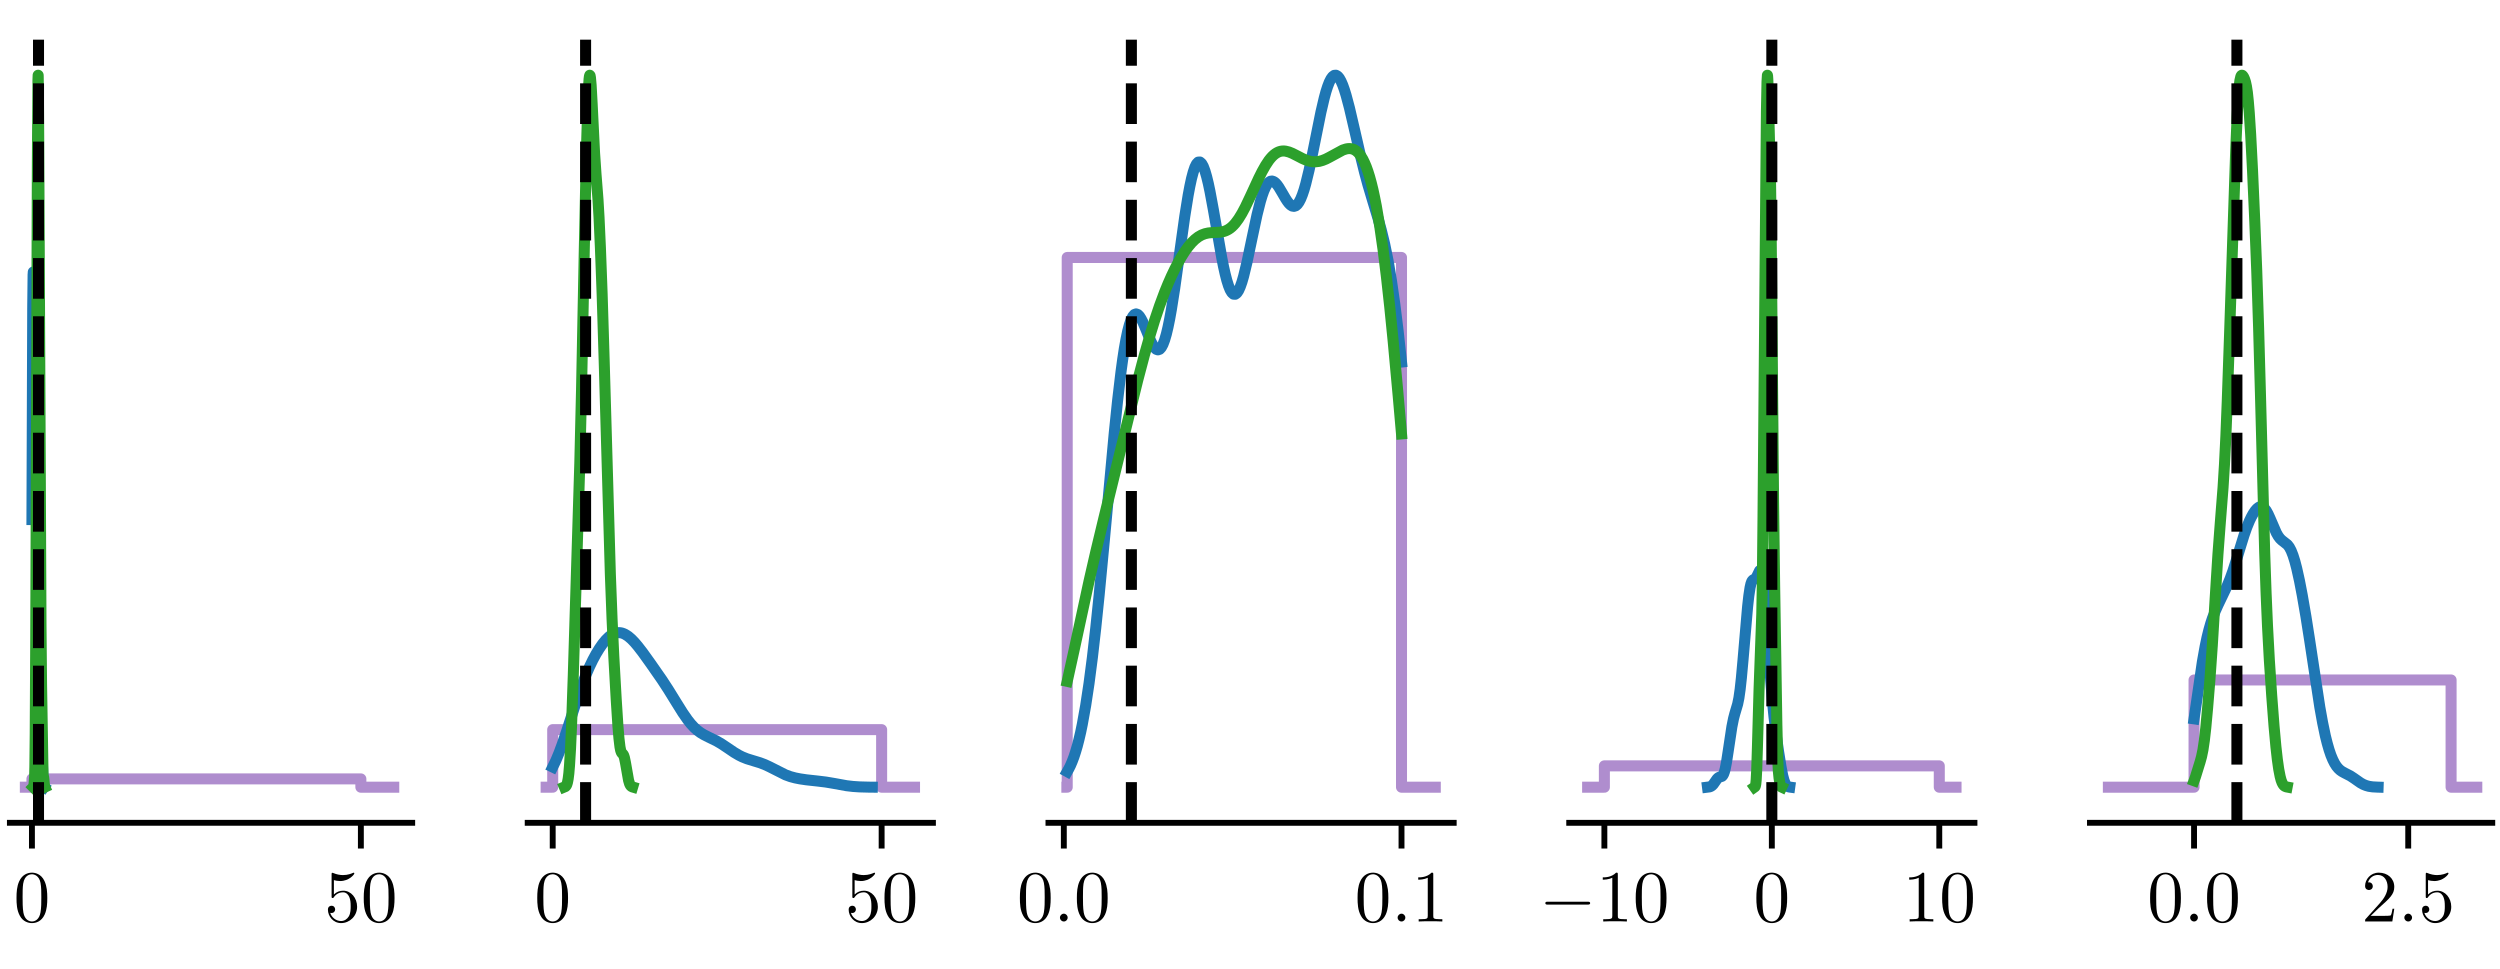 <?xml version="1.0"?>

<svg xmlns="http://www.w3.org/2000/svg" xmlns:xlink="http://www.w3.org/1999/xlink" width="1290" height="500" viewBox="0 0 340 121" version="1.1">
<defs>
<g>
<symbol overflow="visible" id="glyph0-0">
<path style="stroke:none;" d=""></path>
</symbol>
<symbol overflow="visible" id="glyph0-1">
<path style="stroke:none;" d="M 4.578 -3.188 C 4.578 -3.984 4.531 -4.781 4.188 -5.516 C 3.734 -6.484 2.906 -6.641 2.5 -6.641 C 1.891 -6.641 1.172 -6.375 0.75 -5.453 C 0.438 -4.766 0.391 -3.984 0.391 -3.188 C 0.391 -2.438 0.422 -1.547 0.844 -0.781 C 1.266 0.016 2 0.219 2.484 0.219 C 3.016 0.219 3.781 0.016 4.219 -0.938 C 4.531 -1.625 4.578 -2.406 4.578 -3.188 Z M 2.484 0 C 2.094 0 1.5 -0.25 1.328 -1.203 C 1.219 -1.797 1.219 -2.719 1.219 -3.312 C 1.219 -3.953 1.219 -4.609 1.297 -5.141 C 1.484 -6.328 2.234 -6.422 2.484 -6.422 C 2.812 -6.422 3.469 -6.234 3.656 -5.25 C 3.766 -4.688 3.766 -3.938 3.766 -3.312 C 3.766 -2.562 3.766 -1.891 3.656 -1.25 C 3.5 -0.297 2.938 0 2.484 0 Z M 2.484 0 "></path>
</symbol>
<symbol overflow="visible" id="glyph0-2">
<path style="stroke:none;" d="M 4.469 -2 C 4.469 -3.188 3.656 -4.188 2.578 -4.188 C 2.109 -4.188 1.672 -4.031 1.312 -3.672 L 1.312 -5.625 C 1.516 -5.562 1.844 -5.5 2.156 -5.5 C 3.391 -5.5 4.094 -6.406 4.094 -6.531 C 4.094 -6.594 4.062 -6.641 3.984 -6.641 C 3.984 -6.641 3.953 -6.641 3.906 -6.609 C 3.703 -6.516 3.219 -6.312 2.547 -6.312 C 2.156 -6.312 1.688 -6.391 1.219 -6.594 C 1.141 -6.625 1.125 -6.625 1.109 -6.625 C 1 -6.625 1 -6.547 1 -6.391 L 1 -3.438 C 1 -3.266 1 -3.188 1.141 -3.188 C 1.219 -3.188 1.234 -3.203 1.281 -3.266 C 1.391 -3.422 1.75 -3.969 2.562 -3.969 C 3.078 -3.969 3.328 -3.516 3.406 -3.328 C 3.562 -2.953 3.594 -2.578 3.594 -2.078 C 3.594 -1.719 3.594 -1.125 3.344 -0.703 C 3.109 -0.312 2.734 -0.062 2.281 -0.062 C 1.562 -0.062 0.984 -0.594 0.812 -1.172 C 0.844 -1.172 0.875 -1.156 0.984 -1.156 C 1.312 -1.156 1.484 -1.406 1.484 -1.641 C 1.484 -1.891 1.312 -2.141 0.984 -2.141 C 0.844 -2.141 0.5 -2.062 0.5 -1.609 C 0.5 -0.75 1.188 0.219 2.297 0.219 C 3.453 0.219 4.469 -0.734 4.469 -2 Z M 4.469 -2 "></path>
</symbol>
<symbol overflow="visible" id="glyph0-3">
<path style="stroke:none;" d="M 1.906 -0.531 C 1.906 -0.812 1.672 -1.062 1.391 -1.062 C 1.094 -1.062 0.859 -0.812 0.859 -0.531 C 0.859 -0.234 1.094 0 1.391 0 C 1.672 0 1.906 -0.234 1.906 -0.531 Z M 1.906 -0.531 "></path>
</symbol>
<symbol overflow="visible" id="glyph0-4">
<path style="stroke:none;" d="M 2.938 -6.375 C 2.938 -6.625 2.938 -6.641 2.703 -6.641 C 2.078 -6 1.203 -6 0.891 -6 L 0.891 -5.688 C 1.094 -5.688 1.672 -5.688 2.188 -5.953 L 2.188 -0.781 C 2.188 -0.422 2.156 -0.312 1.266 -0.312 L 0.953 -0.312 L 0.953 0 C 1.297 -0.031 2.156 -0.031 2.562 -0.031 C 2.953 -0.031 3.828 -0.031 4.172 0 L 4.172 -0.312 L 3.859 -0.312 C 2.953 -0.312 2.938 -0.422 2.938 -0.781 Z M 2.938 -6.375 "></path>
</symbol>
<symbol overflow="visible" id="glyph0-5">
<path style="stroke:none;" d="M 1.266 -0.766 L 2.328 -1.797 C 3.875 -3.172 4.469 -3.703 4.469 -4.703 C 4.469 -5.844 3.578 -6.641 2.359 -6.641 C 1.234 -6.641 0.5 -5.719 0.5 -4.828 C 0.5 -4.281 1 -4.281 1.031 -4.281 C 1.203 -4.281 1.547 -4.391 1.547 -4.812 C 1.547 -5.062 1.359 -5.328 1.016 -5.328 C 0.938 -5.328 0.922 -5.328 0.891 -5.312 C 1.109 -5.969 1.656 -6.328 2.234 -6.328 C 3.141 -6.328 3.562 -5.516 3.562 -4.703 C 3.562 -3.906 3.078 -3.125 2.516 -2.5 L 0.609 -0.375 C 0.5 -0.266 0.5 -0.234 0.5 0 L 4.203 0 L 4.469 -1.734 L 4.234 -1.734 C 4.172 -1.438 4.109 -1 4 -0.844 C 3.938 -0.766 3.281 -0.766 3.062 -0.766 Z M 1.266 -0.766 "></path>
</symbol>
<symbol overflow="visible" id="glyph1-0">
<path style="stroke:none;" d=""></path>
</symbol>
<symbol overflow="visible" id="glyph1-1">
<path style="stroke:none;" d="M 6.562 -2.297 C 6.734 -2.297 6.922 -2.297 6.922 -2.5 C 6.922 -2.688 6.734 -2.688 6.562 -2.688 L 1.172 -2.688 C 1 -2.688 0.828 -2.688 0.828 -2.5 C 0.828 -2.297 1 -2.297 1.172 -2.297 Z M 6.562 -2.297 "></path>
</symbol>
</g>
<clipPath id="clip1"> <path d="M 0.945 0 L 57 0 L 57 107 L 0.945 107 Z M 0.945 0 "></path>
</clipPath>
<clipPath id="clip2"> <path d="M 4 0 L 6 0 L 6 106.512 L 4 106.512 Z M 4 0 "></path>
</clipPath>
<clipPath id="clip3"> <path d="M 0.945 105 L 57 105 L 57 108 L 0.945 108 Z M 0.945 105 "></path>
</clipPath>
<clipPath id="clip4"> <path d="M 78 0 L 81 0 L 81 106.512 L 78 106.512 Z M 78 0 "></path>
</clipPath>
<clipPath id="clip5"> <path d="M 153 0 L 155 0 L 155 106.512 L 153 106.512 Z M 153 0 "></path>
</clipPath>
<clipPath id="clip6"> <path d="M 240 0 L 242 0 L 242 106.512 L 240 106.512 Z M 240 0 "></path>
</clipPath>
<clipPath id="clip7"> <path d="M 284 0 L 339.348 0 L 339.348 107 L 284 107 Z M 284 0 "></path>
</clipPath>
<clipPath id="clip8"> <path d="M 303 0 L 305 0 L 305 106.512 L 303 106.512 Z M 303 0 "></path>
</clipPath>
<clipPath id="clip9"> <path d="M 283 105 L 339.348 105 L 339.348 108 L 283 108 Z M 283 105 "></path>
</clipPath>
</defs>
<g id="surface1">
<g clip-path="url(#clip1)" clip-rule="nonzero">
<path style=" stroke:none;fill-rule:nonzero;fill:rgb(100%,100%,100%);fill-opacity:0;" d="M 0.945 106.512 L 56.059 106.512 L 56.059 0 L 0.945 0 Z M 0.945 106.512 "></path>
</g>
<path style="fill:none;stroke-width:1.5;stroke-linecap:square;stroke-linejoin:round;stroke:rgb(58.038%,40.392%,74.117%);stroke-opacity:0.75;stroke-miterlimit:10;" d="M 2.505 20.732 L 3.4 20.732 L 3.4 21.861 L 48.134 21.861 L 48.134 20.732 L 52.607 20.732 " transform="matrix(1,0,0,-1,0.944,122.4)"></path>
<path style="fill:none;stroke-width:0.8;stroke-linecap:butt;stroke-linejoin:round;stroke:rgb(0%,0%,0%);stroke-opacity:1;stroke-miterlimit:10;" d="M -0.001 -0 L -0.001 -3.5 " transform="matrix(1,0,0,-1,4.344,106.511)"></path>
<g style="fill:rgb(0%,0%,0%);fill-opacity:1;"> <use xlink:href="#glyph0-1" x="1.854" y="119.931"></use>
</g>
<path style="fill:none;stroke-width:0.8;stroke-linecap:butt;stroke-linejoin:round;stroke:rgb(0%,0%,0%);stroke-opacity:1;stroke-miterlimit:10;" d="M -0.001 -0 L -0.001 -3.5 " transform="matrix(1,0,0,-1,49.079,106.511)"></path>
<g style="fill:rgb(0%,0%,0%);fill-opacity:1;"> <use xlink:href="#glyph0-2" x="44.097" y="119.931"></use> <use xlink:href="#glyph0-1" x="49.078" y="119.931"></use>
</g>
<path style="fill:none;stroke-width:1.5;stroke-linecap:square;stroke-linejoin:round;stroke:rgb(12.155%,46.666%,70.587%);stroke-opacity:1;stroke-miterlimit:10;" d="M 3.4 57.134 L 3.505 85.931 L 3.556 90.427 L 3.583 90.798 L 3.599 90.513 L 3.638 88.431 L 3.732 80.349 L 3.888 67.42 L 4.408 35.345 L 4.579 28.974 L 4.646 28.072 L 4.704 27.369 L 4.763 25.83 L 4.911 21.4 L 4.97 20.896 L 5.017 20.767 L 5.044 20.748 " transform="matrix(1,0,0,-1,0.944,122.4)"></path>
<path style="fill:none;stroke-width:1.5;stroke-linecap:square;stroke-linejoin:round;stroke:rgb(17.253%,62.744%,17.253%);stroke-opacity:1;stroke-miterlimit:10;" d="M 3.576 20.74 L 3.615 20.779 L 3.646 20.888 L 3.697 21.252 L 3.759 22.084 L 3.798 23.537 L 3.845 27.962 L 3.915 40.689 L 3.997 63.459 L 4.138 105.611 L 4.216 116.838 L 4.244 117.56 L 4.251 117.435 L 4.275 115.974 L 4.322 108.927 L 4.544 61.771 L 4.63 42.888 L 4.708 34.701 L 4.908 22.56 L 4.947 22.123 L 4.994 22.087 L 5.025 21.791 L 5.115 20.83 L 5.154 20.744 " transform="matrix(1,0,0,-1,0.944,122.4)"></path>
<g clip-path="url(#clip2)" clip-rule="nonzero">
<path style="fill:none;stroke-width:1.5;stroke-linecap:butt;stroke-linejoin:round;stroke:rgb(0%,0%,0%);stroke-opacity:1;stroke-dasharray:5.529,2.391;stroke-miterlimit:10;" d="M 4.294 15.888 L 4.294 122.4 " transform="matrix(1,0,0,-1,0.944,122.4)"></path>
</g>
<g clip-path="url(#clip3)" clip-rule="nonzero">
<path style="fill:none;stroke-width:0.8;stroke-linecap:square;stroke-linejoin:miter;stroke:rgb(0%,0%,0%);stroke-opacity:1;stroke-miterlimit:10;" d="M 0.001 15.888 L 55.115 15.888 " transform="matrix(1,0,0,-1,0.944,122.4)"></path>
</g>
<path style=" stroke:none;fill-rule:nonzero;fill:rgb(100%,100%,100%);fill-opacity:0;" d="M 71.766 106.512 L 126.879 106.512 L 126.879 0 L 71.766 0 Z M 71.766 106.512 "></path>
<path style="fill:none;stroke-width:1.5;stroke-linecap:square;stroke-linejoin:round;stroke:rgb(58.038%,40.392%,74.117%);stroke-opacity:0.75;stroke-miterlimit:10;" d="M 73.329 20.732 L 74.224 20.732 L 74.224 28.56 L 118.958 28.56 L 118.958 20.732 L 123.431 20.732 " transform="matrix(1,0,0,-1,0.944,122.4)"></path>
<path style="fill:none;stroke-width:0.8;stroke-linecap:butt;stroke-linejoin:round;stroke:rgb(0%,0%,0%);stroke-opacity:1;stroke-miterlimit:10;" d="M 0.002 -0 L 0.002 -3.5 " transform="matrix(1,0,0,-1,75.166,106.511)"></path>
<g style="fill:rgb(0%,0%,0%);fill-opacity:1;"> <use xlink:href="#glyph0-1" x="72.675" y="119.931"></use>
</g>
<path style="fill:none;stroke-width:0.8;stroke-linecap:butt;stroke-linejoin:round;stroke:rgb(0%,0%,0%);stroke-opacity:1;stroke-miterlimit:10;" d="M 0 -0 L 0 -3.5 " transform="matrix(1,0,0,-1,119.902,106.511)"></path>
<g style="fill:rgb(0%,0%,0%);fill-opacity:1;"> <use xlink:href="#glyph0-2" x="114.919" y="119.931"></use> <use xlink:href="#glyph0-1" x="119.9" y="119.931"></use>
</g>
<path style="fill:none;stroke-width:1.5;stroke-linecap:square;stroke-linejoin:round;stroke:rgb(12.155%,46.666%,70.587%);stroke-opacity:1;stroke-miterlimit:10;" d="M 74.224 23.474 L 74.661 24.373 L 75.095 25.423 L 75.533 26.607 L 76.189 28.556 L 77.716 33.255 L 78.372 35.064 L 78.81 36.154 L 79.247 37.15 L 79.681 38.048 L 80.118 38.857 L 80.556 39.576 L 80.993 40.209 L 81.431 40.744 L 81.868 41.173 L 82.087 41.345 L 82.302 41.49 L 82.521 41.603 L 82.74 41.685 L 82.958 41.736 L 83.177 41.755 L 83.396 41.744 L 83.615 41.705 L 83.833 41.63 L 84.052 41.533 L 84.49 41.255 L 84.927 40.88 L 85.361 40.431 L 85.798 39.916 L 86.454 39.068 L 87.544 37.548 L 89.076 35.349 L 89.947 34.013 L 91.04 32.244 L 91.915 30.845 L 92.572 29.9 L 93.005 29.353 L 93.443 28.877 L 93.88 28.478 L 94.318 28.15 L 94.755 27.884 L 95.408 27.552 L 96.501 27.021 L 97.154 26.638 L 98.029 26.056 L 98.904 25.462 L 99.56 25.076 L 99.997 24.857 L 100.65 24.595 L 101.525 24.326 L 102.4 24.06 L 103.052 23.814 L 103.708 23.509 L 105.892 22.408 L 106.548 22.17 L 107.204 21.994 L 107.857 21.865 L 108.732 21.736 L 110.263 21.568 L 111.353 21.435 L 112.447 21.252 L 114.193 20.935 L 115.064 20.834 L 115.939 20.775 L 117.251 20.74 L 117.689 20.736 " transform="matrix(1,0,0,-1,0.944,122.4)"></path>
<path style="fill:none;stroke-width:1.5;stroke-linecap:square;stroke-linejoin:round;stroke:rgb(17.253%,62.744%,17.253%);stroke-opacity:1;stroke-miterlimit:10;" d="M 75.81 20.759 L 75.951 20.818 L 76.044 20.912 L 76.138 21.084 L 76.232 21.384 L 76.326 21.873 L 76.419 22.615 L 76.509 23.681 L 76.65 25.998 L 76.79 29.197 L 77.025 36.009 L 77.911 64.838 L 78.146 74.81 L 78.517 93.748 L 78.798 106.884 L 78.986 113.404 L 79.076 115.63 L 79.169 117.033 L 79.216 117.404 L 79.263 117.56 L 79.31 117.502 L 79.357 117.24 L 79.451 116.181 L 79.591 113.623 L 79.919 106.943 L 80.103 104.236 L 80.384 100.63 L 80.525 98.22 L 80.712 94.099 L 80.947 87.779 L 81.224 78.74 L 82.064 49.705 L 82.298 43.545 L 82.533 38.525 L 82.861 32.666 L 83.091 29.08 L 83.232 27.388 L 83.372 26.212 L 83.466 25.74 L 83.56 25.47 L 83.654 25.341 L 83.79 25.209 L 83.884 25.041 L 83.978 24.752 L 84.118 24.076 L 84.54 21.673 L 84.677 21.209 L 84.771 21.013 L 84.865 20.888 L 85.005 20.787 L 85.099 20.759 " transform="matrix(1,0,0,-1,0.944,122.4)"></path>
<g clip-path="url(#clip4)" clip-rule="nonzero">
<path style="fill:none;stroke-width:1.5;stroke-linecap:butt;stroke-linejoin:round;stroke:rgb(0%,0%,0%);stroke-opacity:1;stroke-dasharray:5.529,2.391;stroke-miterlimit:10;" d="M 78.697 15.888 L 78.697 122.4 " transform="matrix(1,0,0,-1,0.944,122.4)"></path>
</g>
<path style="fill:none;stroke-width:0.8;stroke-linecap:square;stroke-linejoin:miter;stroke:rgb(0%,0%,0%);stroke-opacity:1;stroke-miterlimit:10;" d="M 70.822 15.888 L 125.935 15.888 " transform="matrix(1,0,0,-1,0.944,122.4)"></path>
<path style=" stroke:none;fill-rule:nonzero;fill:rgb(100%,100%,100%);fill-opacity:0;" d="M 142.59 106.512 L 197.703 106.512 L 197.703 0 L 142.59 0 Z M 142.59 106.512 "></path>
<path style="fill:none;stroke-width:1.5;stroke-linecap:square;stroke-linejoin:round;stroke:rgb(58.038%,40.392%,74.117%);stroke-opacity:0.75;stroke-miterlimit:10;" d="M 144.15 20.732 L 144.197 20.732 L 144.197 92.775 L 189.661 92.775 L 189.661 20.732 L 194.255 20.732 " transform="matrix(1,0,0,-1,0.944,122.4)"></path>
<path style="fill:none;stroke-width:0.8;stroke-linecap:butt;stroke-linejoin:round;stroke:rgb(0%,0%,0%);stroke-opacity:1;stroke-miterlimit:10;" d="M -0.001 -0 L -0.001 -3.5 " transform="matrix(1,0,0,-1,144.681,106.511)"></path>
<g style="fill:rgb(0%,0%,0%);fill-opacity:1;"> <use xlink:href="#glyph0-1" x="138.314" y="119.931"></use> <use xlink:href="#glyph0-3" x="143.295" y="119.931"></use> <use xlink:href="#glyph0-1" x="146.063" y="119.931"></use>
</g>
<path style="fill:none;stroke-width:0.8;stroke-linecap:butt;stroke-linejoin:round;stroke:rgb(0%,0%,0%);stroke-opacity:1;stroke-miterlimit:10;" d="M -0 -0 L -0 -3.5 " transform="matrix(1,0,0,-1,190.606,106.511)"></path>
<g style="fill:rgb(0%,0%,0%);fill-opacity:1;"> <use xlink:href="#glyph0-1" x="184.238" y="119.931"></use> <use xlink:href="#glyph0-3" x="189.219" y="119.931"></use> <use xlink:href="#glyph0-4" x="191.987" y="119.931"></use>
</g>
<path style="fill:none;stroke-width:1.5;stroke-linecap:square;stroke-linejoin:round;stroke:rgb(12.155%,46.666%,70.587%);stroke-opacity:1;stroke-miterlimit:10;" d="M 144.197 22.849 L 144.423 23.252 L 144.654 23.716 L 144.88 24.252 L 145.111 24.861 L 145.337 25.552 L 145.568 26.337 L 145.794 27.216 L 146.025 28.201 L 146.251 29.295 L 146.708 31.834 L 147.165 34.861 L 147.622 38.384 L 148.079 42.388 L 148.536 46.814 L 149.224 54.056 L 150.595 68.912 L 151.052 73.334 L 151.509 77.201 L 151.736 78.88 L 151.962 80.369 L 152.193 81.662 L 152.419 82.744 L 152.65 83.619 L 152.876 84.287 L 153.107 84.748 L 153.333 85.017 L 153.564 85.103 L 153.79 85.021 L 154.021 84.795 L 154.247 84.443 L 154.478 83.998 L 154.935 82.92 L 155.392 81.791 L 155.619 81.283 L 155.849 80.845 L 156.076 80.505 L 156.306 80.287 L 156.533 80.209 L 156.763 80.287 L 156.99 80.533 L 157.22 80.959 L 157.447 81.56 L 157.677 82.345 L 157.904 83.298 L 158.134 84.42 L 158.361 85.685 L 158.818 88.588 L 159.505 93.498 L 160.189 98.388 L 160.646 101.24 L 160.876 102.463 L 161.103 103.517 L 161.333 104.384 L 161.56 105.052 L 161.786 105.505 L 162.017 105.744 L 162.244 105.759 L 162.474 105.564 L 162.701 105.158 L 162.931 104.552 L 163.158 103.771 L 163.388 102.826 L 163.615 101.748 L 164.072 99.283 L 165.216 92.732 L 165.443 91.588 L 165.673 90.56 L 165.9 89.673 L 166.13 88.939 L 166.357 88.373 L 166.587 87.99 L 166.814 87.787 L 167.044 87.771 L 167.271 87.935 L 167.501 88.279 L 167.728 88.783 L 167.958 89.435 L 168.185 90.22 L 168.642 92.111 L 169.329 95.377 L 170.013 98.584 L 170.47 100.4 L 170.701 101.162 L 170.927 101.806 L 171.158 102.33 L 171.384 102.728 L 171.611 102.998 L 171.841 103.142 L 172.068 103.17 L 172.298 103.088 L 172.525 102.912 L 172.755 102.65 L 172.982 102.33 L 173.439 101.564 L 173.896 100.779 L 174.126 100.427 L 174.353 100.13 L 174.583 99.904 L 174.81 99.763 L 175.04 99.728 L 175.267 99.798 L 175.497 99.99 L 175.724 100.306 L 175.954 100.748 L 176.181 101.314 L 176.411 101.998 L 176.638 102.795 L 177.095 104.673 L 177.552 106.841 L 178.697 112.517 L 179.154 114.47 L 179.38 115.306 L 179.611 116.025 L 179.837 116.615 L 180.068 117.068 L 180.294 117.38 L 180.525 117.545 L 180.751 117.56 L 180.982 117.431 L 181.208 117.158 L 181.435 116.752 L 181.665 116.224 L 181.892 115.584 L 182.122 114.841 L 182.579 113.123 L 183.263 110.185 L 184.177 106.201 L 184.634 104.361 L 185.091 102.67 L 185.779 100.361 L 186.462 98.107 L 186.919 96.47 L 187.376 94.584 L 187.833 92.341 L 188.29 89.65 L 188.747 86.463 L 189.204 82.755 L 189.661 78.556 " transform="matrix(1,0,0,-1,0.944,122.4)"></path>
<path style="fill:none;stroke-width:1.5;stroke-linecap:square;stroke-linejoin:round;stroke:rgb(17.253%,62.744%,17.253%);stroke-opacity:1;stroke-miterlimit:10;" d="M 144.197 35.123 L 145.111 39.271 L 147.165 48.755 L 148.079 52.732 L 149.224 57.49 L 153.79 76.088 L 154.704 79.548 L 155.392 81.966 L 156.076 84.197 L 156.763 86.232 L 157.447 88.072 L 157.904 89.189 L 158.361 90.228 L 158.818 91.185 L 159.275 92.064 L 159.732 92.865 L 160.189 93.588 L 160.646 94.22 L 161.103 94.767 L 161.56 95.216 L 162.017 95.572 L 162.474 95.834 L 162.931 96.005 L 163.388 96.107 L 163.845 96.154 L 164.986 96.213 L 165.443 96.298 L 165.673 96.373 L 165.9 96.47 L 166.13 96.595 L 166.357 96.748 L 166.587 96.935 L 166.814 97.158 L 167.044 97.412 L 167.501 98.029 L 167.958 98.775 L 168.415 99.634 L 169.099 101.072 L 170.244 103.556 L 170.701 104.466 L 171.158 105.279 L 171.611 105.966 L 171.841 106.255 L 172.068 106.509 L 172.298 106.724 L 172.525 106.9 L 172.755 107.041 L 172.982 107.146 L 173.212 107.216 L 173.439 107.252 L 173.669 107.259 L 173.896 107.236 L 174.353 107.123 L 174.81 106.939 L 175.497 106.591 L 176.181 106.236 L 176.638 106.037 L 177.095 105.888 L 177.552 105.802 L 178.009 105.791 L 178.466 105.845 L 178.923 105.974 L 179.38 106.158 L 179.837 106.392 L 181.665 107.384 L 182.122 107.533 L 182.349 107.572 L 182.579 107.588 L 182.806 107.568 L 183.036 107.513 L 183.263 107.416 L 183.494 107.271 L 183.72 107.076 L 183.951 106.826 L 184.177 106.509 L 184.408 106.127 L 184.634 105.662 L 184.865 105.119 L 185.091 104.486 L 185.322 103.755 L 185.548 102.927 L 185.779 101.99 L 186.005 100.935 L 186.236 99.771 L 186.693 97.068 L 187.15 93.869 L 187.607 90.173 L 188.064 86.017 L 188.521 81.451 L 189.204 74.002 L 189.661 68.783 " transform="matrix(1,0,0,-1,0.944,122.4)"></path>
<g clip-path="url(#clip5)" clip-rule="nonzero">
<path style="fill:none;stroke-width:1.5;stroke-linecap:butt;stroke-linejoin:round;stroke:rgb(0%,0%,0%);stroke-opacity:1;stroke-dasharray:5.529,2.391;stroke-miterlimit:10;" d="M 152.923 15.888 L 152.923 122.4 " transform="matrix(1,0,0,-1,0.944,122.4)"></path>
</g>
<path style="fill:none;stroke-width:0.8;stroke-linecap:square;stroke-linejoin:miter;stroke:rgb(0%,0%,0%);stroke-opacity:1;stroke-miterlimit:10;" d="M 141.646 15.888 L 196.759 15.888 " transform="matrix(1,0,0,-1,0.944,122.4)"></path>
<path style=" stroke:none;fill-rule:nonzero;fill:rgb(100%,100%,100%);fill-opacity:0;" d="M 213.414 106.512 L 268.527 106.512 L 268.527 0 L 213.414 0 Z M 213.414 106.512 "></path>
<path style="fill:none;stroke-width:1.5;stroke-linecap:square;stroke-linejoin:round;stroke:rgb(58.038%,40.392%,74.117%);stroke-opacity:0.75;stroke-miterlimit:10;" d="M 214.974 20.732 L 217.251 20.732 L 217.251 23.634 L 262.798 23.634 L 262.798 20.732 L 265.076 20.732 " transform="matrix(1,0,0,-1,0.944,122.4)"></path>
<path style="fill:none;stroke-width:0.8;stroke-linecap:butt;stroke-linejoin:round;stroke:rgb(0%,0%,0%);stroke-opacity:1;stroke-miterlimit:10;" d="M 0 -0 L 0 -3.5 " transform="matrix(1,0,0,-1,218.195,106.511)"></path>
<g style="fill:rgb(0%,0%,0%);fill-opacity:1;"> <use xlink:href="#glyph1-1" x="209.336" y="119.931"></use>
</g>
<g style="fill:rgb(0%,0%,0%);fill-opacity:1;"> <use xlink:href="#glyph0-4" x="217.085" y="119.931"></use> <use xlink:href="#glyph0-1" x="222.066" y="119.931"></use>
</g>
<path style="fill:none;stroke-width:0.8;stroke-linecap:butt;stroke-linejoin:round;stroke:rgb(0%,0%,0%);stroke-opacity:1;stroke-miterlimit:10;" d="M 0 -0 L 0 -3.5 " transform="matrix(1,0,0,-1,240.969,106.511)"></path>
<g style="fill:rgb(0%,0%,0%);fill-opacity:1;"> <use xlink:href="#glyph0-1" x="238.475" y="119.931"></use>
</g>
<path style="fill:none;stroke-width:0.8;stroke-linecap:butt;stroke-linejoin:round;stroke:rgb(0%,0%,0%);stroke-opacity:1;stroke-miterlimit:10;" d="M -0.001 -0 L -0.001 -3.5 " transform="matrix(1,0,0,-1,263.744,106.511)"></path>
<g style="fill:rgb(0%,0%,0%);fill-opacity:1;"> <use xlink:href="#glyph0-4" x="258.759" y="119.931"></use> <use xlink:href="#glyph0-1" x="263.74" y="119.931"></use>
</g>
<path style="fill:none;stroke-width:1.5;stroke-linecap:square;stroke-linejoin:round;stroke:rgb(12.155%,46.666%,70.587%);stroke-opacity:1;stroke-miterlimit:10;" d="M 231.275 20.74 L 231.556 20.775 L 231.724 20.837 L 231.892 20.951 L 232.06 21.123 L 232.286 21.443 L 232.568 21.849 L 232.736 22.017 L 232.904 22.103 L 233.24 22.209 L 233.353 22.326 L 233.466 22.529 L 233.579 22.841 L 233.693 23.271 L 233.861 24.134 L 234.083 25.576 L 234.591 28.947 L 234.818 30.076 L 234.986 30.716 L 235.376 32.033 L 235.548 32.873 L 235.716 34.052 L 235.884 35.591 L 236.111 38.084 L 236.728 45.271 L 236.896 46.771 L 237.064 47.88 L 237.177 48.38 L 237.29 48.697 L 237.404 48.869 L 237.513 48.951 L 237.74 49.052 L 237.853 49.17 L 237.966 49.357 L 238.357 50.17 L 238.415 50.22 L 238.47 50.236 L 238.529 50.209 L 238.583 50.13 L 238.697 49.826 L 238.81 49.298 L 238.919 48.525 L 239.091 46.904 L 239.259 44.748 L 239.54 40.373 L 239.876 35.216 L 240.103 32.459 L 240.326 30.228 L 240.607 27.916 L 240.947 25.556 L 241.283 23.462 L 241.505 22.318 L 241.677 21.673 L 241.845 21.232 L 241.958 21.041 L 242.068 20.912 L 242.24 20.802 L 242.408 20.755 L 242.462 20.748 " transform="matrix(1,0,0,-1,0.944,122.4)"></path>
<path style="fill:none;stroke-width:1.5;stroke-linecap:square;stroke-linejoin:round;stroke:rgb(17.253%,62.744%,17.253%);stroke-opacity:1;stroke-miterlimit:10;" d="M 237.673 20.748 L 237.728 20.787 L 237.786 20.9 L 237.841 21.166 L 237.896 21.712 L 237.97 23.111 L 238.064 26.095 L 238.286 33.998 L 238.658 44.275 L 238.736 48.732 L 238.826 57.529 L 239.107 91.377 L 239.29 112.666 L 239.369 116.681 L 239.423 117.56 L 239.443 117.509 L 239.478 116.99 L 239.536 115.38 L 239.853 102.795 L 239.923 97.451 L 240.036 85.064 L 240.259 59.826 L 240.408 48.127 L 240.708 29.326 L 240.818 24.767 L 240.911 22.9 L 241.005 21.982 L 241.134 21.185 L 241.228 20.88 L 241.302 20.775 L 241.376 20.74 " transform="matrix(1,0,0,-1,0.944,122.4)"></path>
<g clip-path="url(#clip6)" clip-rule="nonzero">
<path style="fill:none;stroke-width:1.5;stroke-linecap:butt;stroke-linejoin:round;stroke:rgb(0%,0%,0%);stroke-opacity:1;stroke-dasharray:5.529,2.391;stroke-miterlimit:10;" d="M 240.025 15.888 L 240.025 122.4 " transform="matrix(1,0,0,-1,0.944,122.4)"></path>
</g>
<path style="fill:none;stroke-width:0.8;stroke-linecap:square;stroke-linejoin:miter;stroke:rgb(0%,0%,0%);stroke-opacity:1;stroke-miterlimit:10;" d="M 212.47 15.888 L 267.583 15.888 " transform="matrix(1,0,0,-1,0.944,122.4)"></path>
<g clip-path="url(#clip7)" clip-rule="nonzero">
<path style=" stroke:none;fill-rule:nonzero;fill:rgb(100%,100%,100%);fill-opacity:0;" d="M 284.234 106.512 L 339.348 106.512 L 339.348 0 L 284.234 0 Z M 284.234 106.512 "></path>
</g>
<path style="fill:none;stroke-width:1.5;stroke-linecap:square;stroke-linejoin:round;stroke:rgb(58.038%,40.392%,74.117%);stroke-opacity:0.75;stroke-miterlimit:10;" d="M 285.794 20.732 L 297.447 20.732 L 297.447 35.314 L 332.404 35.314 L 332.404 20.732 L 335.9 20.732 " transform="matrix(1,0,0,-1,0.944,122.4)"></path>
<path style="fill:none;stroke-width:0.8;stroke-linecap:butt;stroke-linejoin:round;stroke:rgb(0%,0%,0%);stroke-opacity:1;stroke-miterlimit:10;" d="M -0.001 -0 L -0.001 -3.5 " transform="matrix(1,0,0,-1,298.392,106.511)"></path>
<g style="fill:rgb(0%,0%,0%);fill-opacity:1;"> <use xlink:href="#glyph0-1" x="292.023" y="119.931"></use> <use xlink:href="#glyph0-3" x="297.004" y="119.931"></use> <use xlink:href="#glyph0-1" x="299.772" y="119.931"></use>
</g>
<path style="fill:none;stroke-width:0.8;stroke-linecap:butt;stroke-linejoin:round;stroke:rgb(0%,0%,0%);stroke-opacity:1;stroke-miterlimit:10;" d="M -0.002 -0 L -0.002 -3.5 " transform="matrix(1,0,0,-1,327.521,106.511)"></path>
<g style="fill:rgb(0%,0%,0%);fill-opacity:1;"> <use xlink:href="#glyph0-5" x="321.152" y="119.931"></use> <use xlink:href="#glyph0-3" x="326.133" y="119.931"></use> <use xlink:href="#glyph0-2" x="328.901" y="119.931"></use>
</g>
<path style="fill:none;stroke-width:1.5;stroke-linecap:square;stroke-linejoin:round;stroke:rgb(12.155%,46.666%,70.587%);stroke-opacity:1;stroke-miterlimit:10;" d="M 297.447 30.025 L 298.579 37.787 L 298.958 39.896 L 299.208 41.087 L 299.462 42.115 L 299.712 42.994 L 299.962 43.748 L 300.341 44.709 L 300.716 45.541 L 301.974 48.166 L 302.353 49.095 L 302.732 50.146 L 303.232 51.72 L 304.24 54.99 L 304.615 56.06 L 304.993 56.978 L 305.247 57.498 L 305.497 57.947 L 305.747 58.318 L 306.001 58.607 L 306.251 58.802 L 306.376 58.861 L 306.501 58.888 L 306.63 58.888 L 306.755 58.849 L 306.88 58.779 L 307.005 58.67 L 307.259 58.353 L 307.509 57.904 L 307.759 57.357 L 308.642 55.314 L 308.892 54.877 L 309.142 54.545 L 309.396 54.302 L 310.15 53.709 L 310.404 53.377 L 310.654 52.904 L 310.904 52.267 L 311.158 51.462 L 311.408 50.502 L 311.786 48.802 L 312.161 46.853 L 312.665 43.931 L 313.169 40.72 L 314.552 31.607 L 314.931 29.505 L 315.306 27.709 L 315.56 26.693 L 315.81 25.822 L 316.06 25.084 L 316.314 24.474 L 316.564 23.978 L 316.814 23.584 L 317.068 23.279 L 317.318 23.045 L 317.572 22.865 L 317.947 22.658 L 318.701 22.271 L 319.204 21.939 L 320.087 21.322 L 320.462 21.111 L 320.841 20.959 L 321.216 20.853 L 321.72 20.779 L 322.349 20.744 L 322.478 20.74 " transform="matrix(1,0,0,-1,0.944,122.4)"></path>
<path style="fill:none;stroke-width:1.5;stroke-linecap:square;stroke-linejoin:round;stroke:rgb(17.253%,62.744%,17.253%);stroke-opacity:1;stroke-miterlimit:10;" d="M 297.447 21.611 L 297.638 22.138 L 298.275 24.193 L 298.466 24.888 L 298.658 25.818 L 298.849 27.103 L 299.04 28.783 L 299.29 31.502 L 299.611 35.423 L 299.927 39.966 L 300.31 46.263 L 300.693 52.369 L 301.009 56.584 L 301.392 61.502 L 301.583 64.595 L 301.775 68.47 L 301.962 73.205 L 302.283 82.494 L 303.111 107.365 L 303.302 111.826 L 303.427 114.115 L 303.556 115.779 L 303.681 116.838 L 303.81 117.388 L 303.872 117.509 L 303.935 117.56 L 304.001 117.552 L 304.064 117.502 L 304.193 117.31 L 304.318 117.029 L 304.447 116.63 L 304.572 116.052 L 304.701 115.209 L 304.826 114.029 L 304.954 112.482 L 305.146 109.517 L 305.4 104.607 L 305.716 97.47 L 305.974 90.935 L 306.228 83.189 L 306.482 74.021 L 307.052 52.697 L 307.243 47.162 L 307.435 42.693 L 307.689 37.982 L 308.009 33.173 L 308.326 29.029 L 308.579 26.24 L 308.771 24.533 L 308.962 23.185 L 309.154 22.197 L 309.279 21.72 L 309.408 21.369 L 309.536 21.127 L 309.661 20.962 L 309.79 20.861 L 309.982 20.779 L 310.107 20.755 " transform="matrix(1,0,0,-1,0.944,122.4)"></path>
<g clip-path="url(#clip8)" clip-rule="nonzero">
<path style="fill:none;stroke-width:1.5;stroke-linecap:butt;stroke-linejoin:round;stroke:rgb(0%,0%,0%);stroke-opacity:1;stroke-dasharray:5.529,2.391;stroke-miterlimit:10;" d="M 303.275 15.888 L 303.275 122.4 " transform="matrix(1,0,0,-1,0.944,122.4)"></path>
</g>
<g clip-path="url(#clip9)" clip-rule="nonzero">
<path style="fill:none;stroke-width:0.8;stroke-linecap:square;stroke-linejoin:miter;stroke:rgb(0%,0%,0%);stroke-opacity:1;stroke-miterlimit:10;" d="M 283.29 15.888 L 338.404 15.888 " transform="matrix(1,0,0,-1,0.944,122.4)"></path>
</g>
</g>
</svg>
